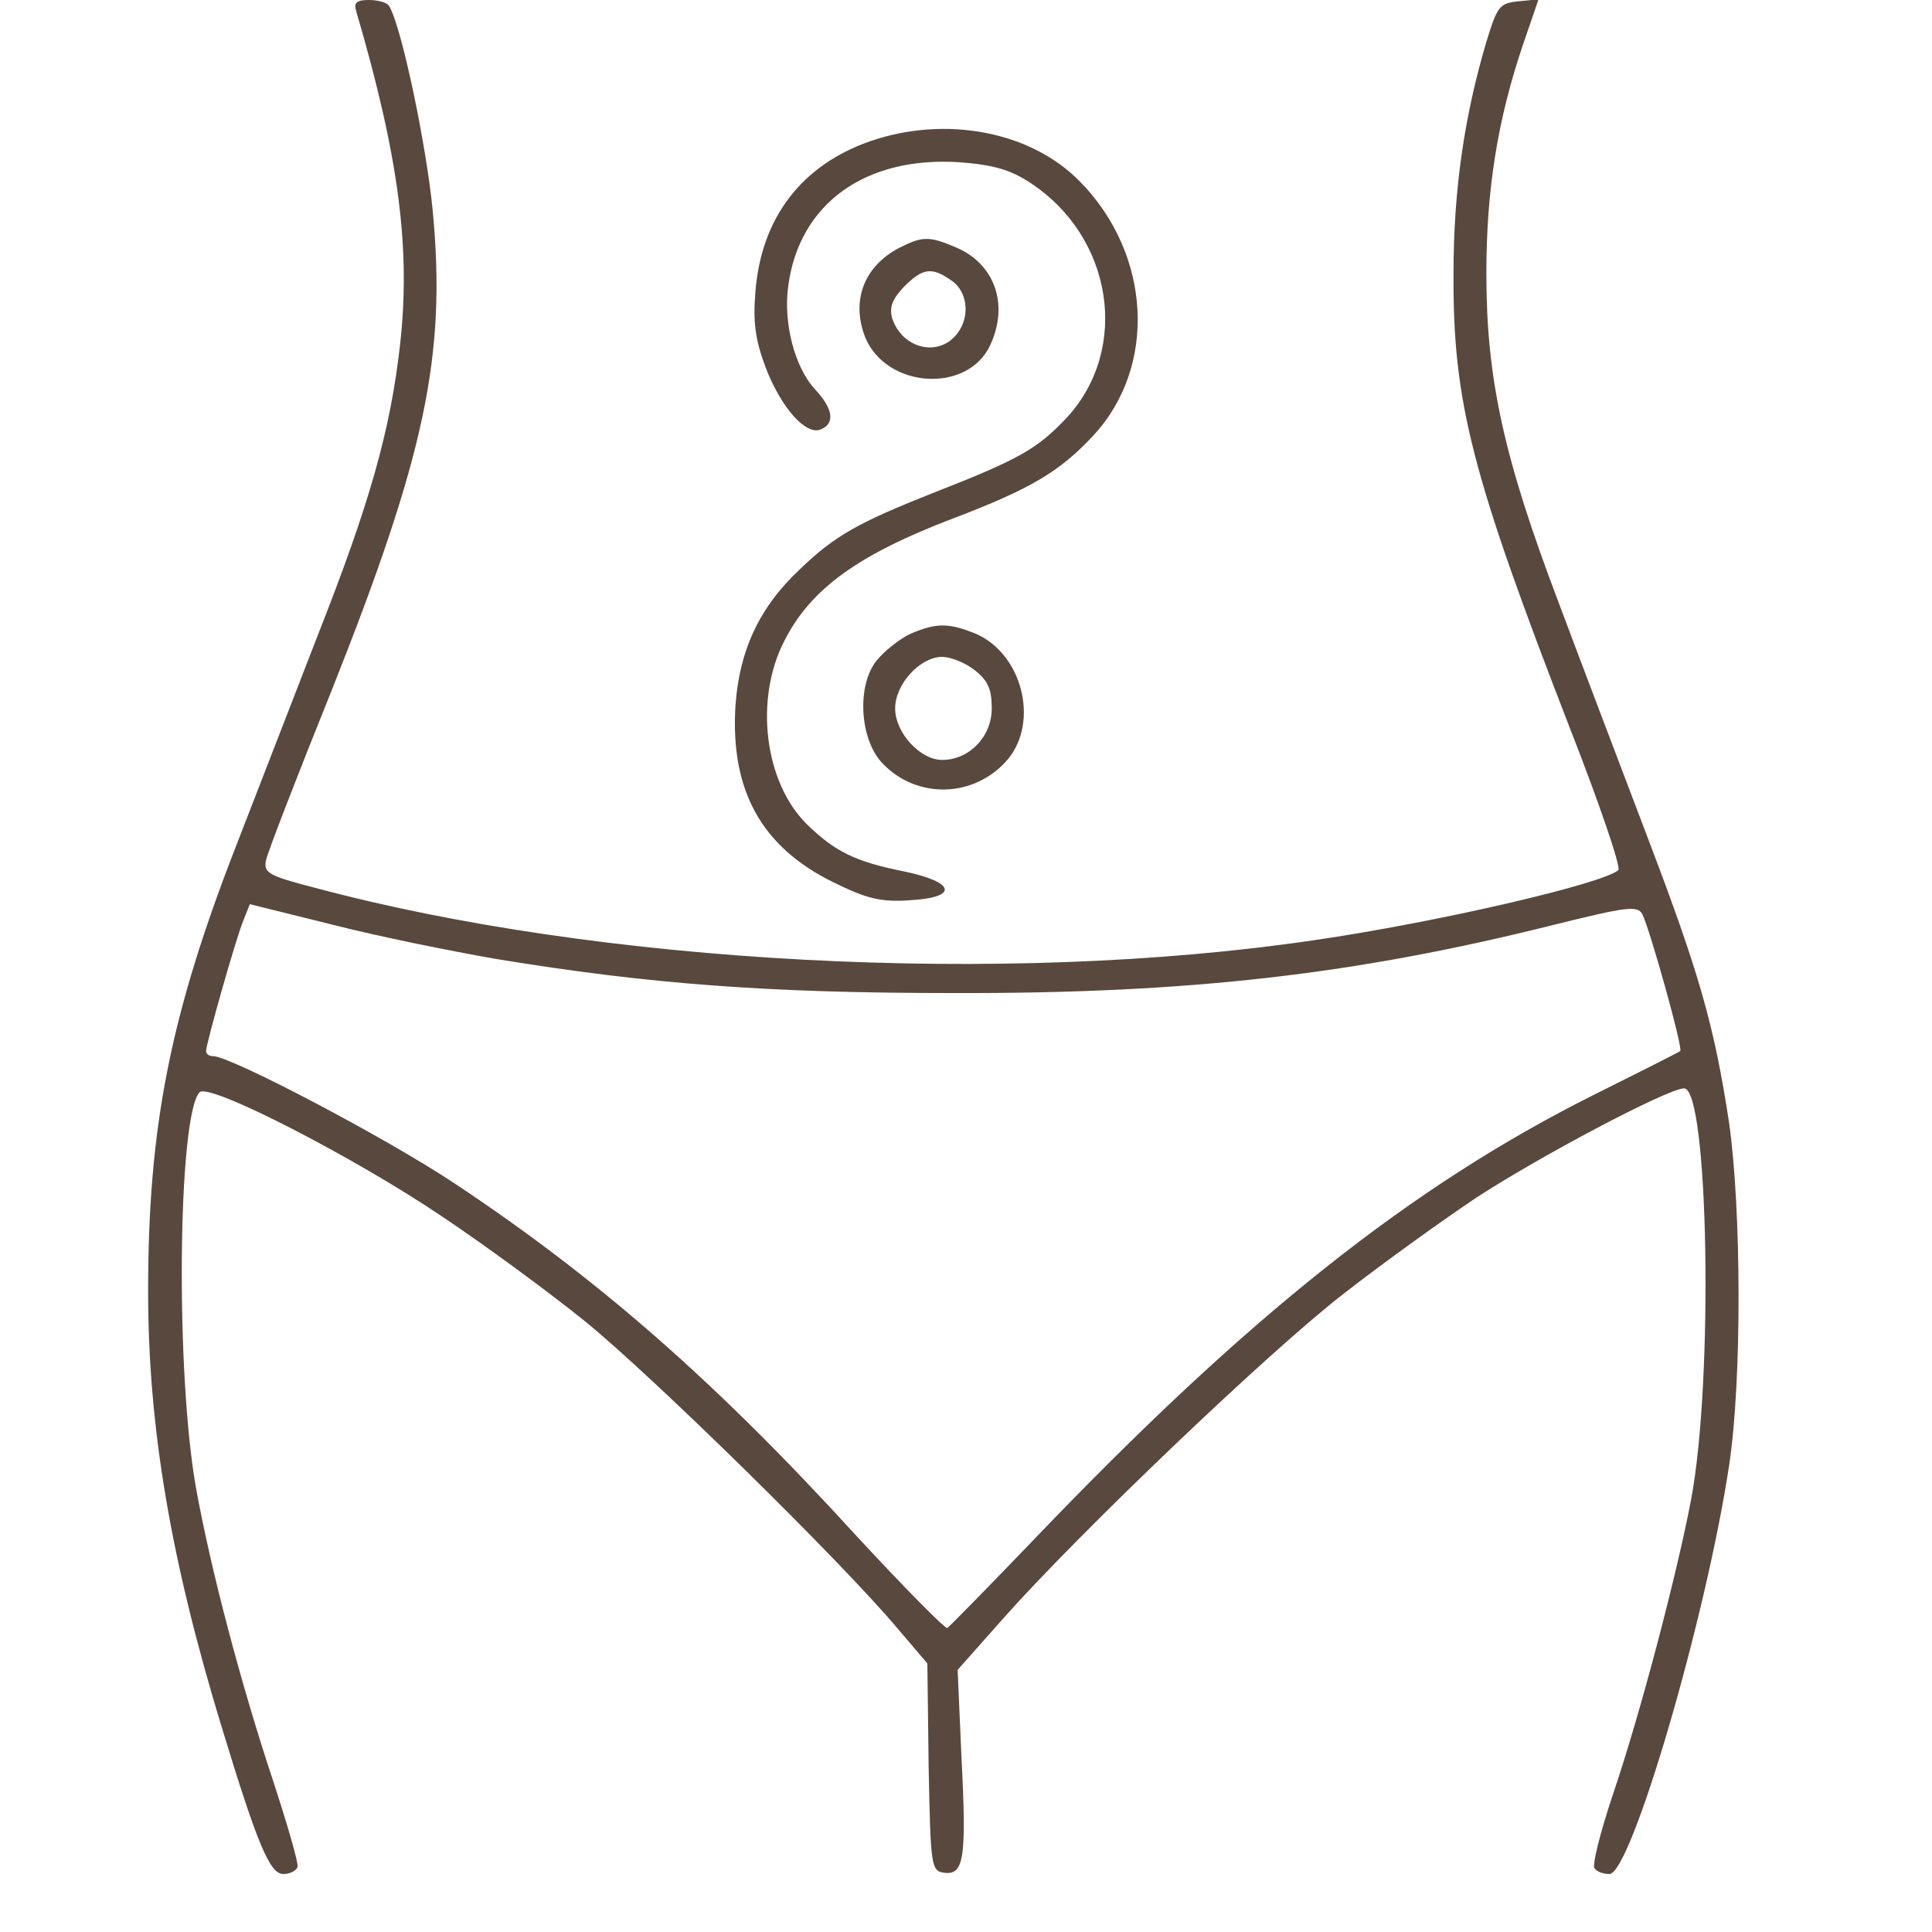  <svg  version="1.0" xmlns="http://www.w3.org/2000/svg"  width="300pt" height="300pt" viewBox="0 0 300 300"  preserveAspectRatio="xMidYMid meet">  <g transform="translate(0,300) scale(0.1,-0.1)" fill="#59483d" stroke="none"> <path d="M553 2983 c67 -228 85 -371 68 -520 -15 -132 -47 -245 -127 -448 -36 -93 -93 -240 -126 -325 -104 -266 -138 -440 -138 -695 0 -211 35 -417 114 -676 56 -184 75 -229 96 -229 10 0 20 5 22 11 2 5 -16 67 -39 137 -49 148 -95 322 -118 448 -33 179 -29 583 5 618 15 15 240 -101 375 -192 66 -44 167 -118 225 -165 103 -84 395 -370 484 -476 l46 -54 2 -161 c3 -155 4 -161 24 -164 31 -4 35 22 27 179 l-6 136 70 79 c118 133 412 414 528 504 60 47 152 113 204 148 97 64 301 172 326 172 38 0 46 -453 11 -638 -21 -112 -79 -334 -122 -460 -19 -57 -32 -108 -28 -113 3 -5 13 -9 23 -9 34 0 151 401 186 635 20 131 19 397 0 531 -23 151 -46 232 -126 442 -39 103 -102 268 -139 367 -85 224 -112 347 -112 510 0 129 17 238 57 356 l24 70 -31 -3 c-30 -3 -33 -8 -50 -63 -34 -115 -51 -229 -51 -360 -1 -200 28 -312 182 -709 45 -115 78 -212 74 -217 -23 -21 -280 -81 -473 -109 -481 -71 -1111 -37 -1553 82 -70 18 -78 23 -74 42 2 11 48 130 102 264 146 367 178 521 157 744 -10 104 -49 289 -68 319 -3 5 -17 9 -31 9 -19 0 -24 -4 -20 -17z m217 -1472 c237 -39 422 -53 710 -53 367 -1 626 29 933 106 113 28 129 30 137 17 12 -24 64 -210 59 -213 -2 -2 -62 -32 -134 -68 -284 -142 -539 -345 -869 -690 -71 -74 -132 -136 -135 -138 -4 -1 -68 64 -142 144 -218 239 -401 399 -624 547 -107 71 -347 197 -374 197 -6 0 -11 3 -11 8 0 11 46 174 58 203 l10 25 129 -32 c70 -18 184 -41 253 -53z"/> <path d="M1352 2781 c-107 -37 -170 -119 -179 -234 -4 -48 0 -75 16 -118 24 -62 62 -105 85 -96 23 9 20 32 -8 62 -32 34 -50 104 -42 161 17 128 120 202 267 192 52 -4 79 -12 109 -32 128 -84 155 -257 57 -364 -46 -49 -74 -65 -207 -117 -116 -46 -153 -66 -208 -119 -63 -59 -94 -126 -100 -212 -8 -131 40 -219 152 -274 51 -25 73 -31 117 -28 78 4 74 28 -8 45 -75 15 -107 31 -150 73 -66 65 -82 194 -35 285 41 81 115 134 262 190 121 46 166 73 218 129 99 107 90 281 -21 394 -76 78 -208 103 -325 63z"/> <path d="M1396 2615 c-55 -29 -75 -83 -52 -140 34 -79 160 -86 194 -10 29 63 6 126 -54 151 -42 18 -52 17 -88 -1z m82 -51 c26 -18 29 -60 5 -86 -30 -33 -84 -17 -98 29 -4 17 1 29 19 48 29 29 43 31 74 9z"/> <path d="M1414 2016 c-17 -8 -41 -27 -53 -42 -31 -39 -26 -122 9 -159 54 -57 144 -54 195 6 49 59 22 164 -50 195 -42 17 -61 17 -101 0z m100 -57 c20 -16 26 -29 26 -59 0 -44 -35 -80 -77 -80 -34 0 -73 42 -73 80 0 38 39 80 73 80 13 0 36 -9 51 -21z"/> </g> </svg> 